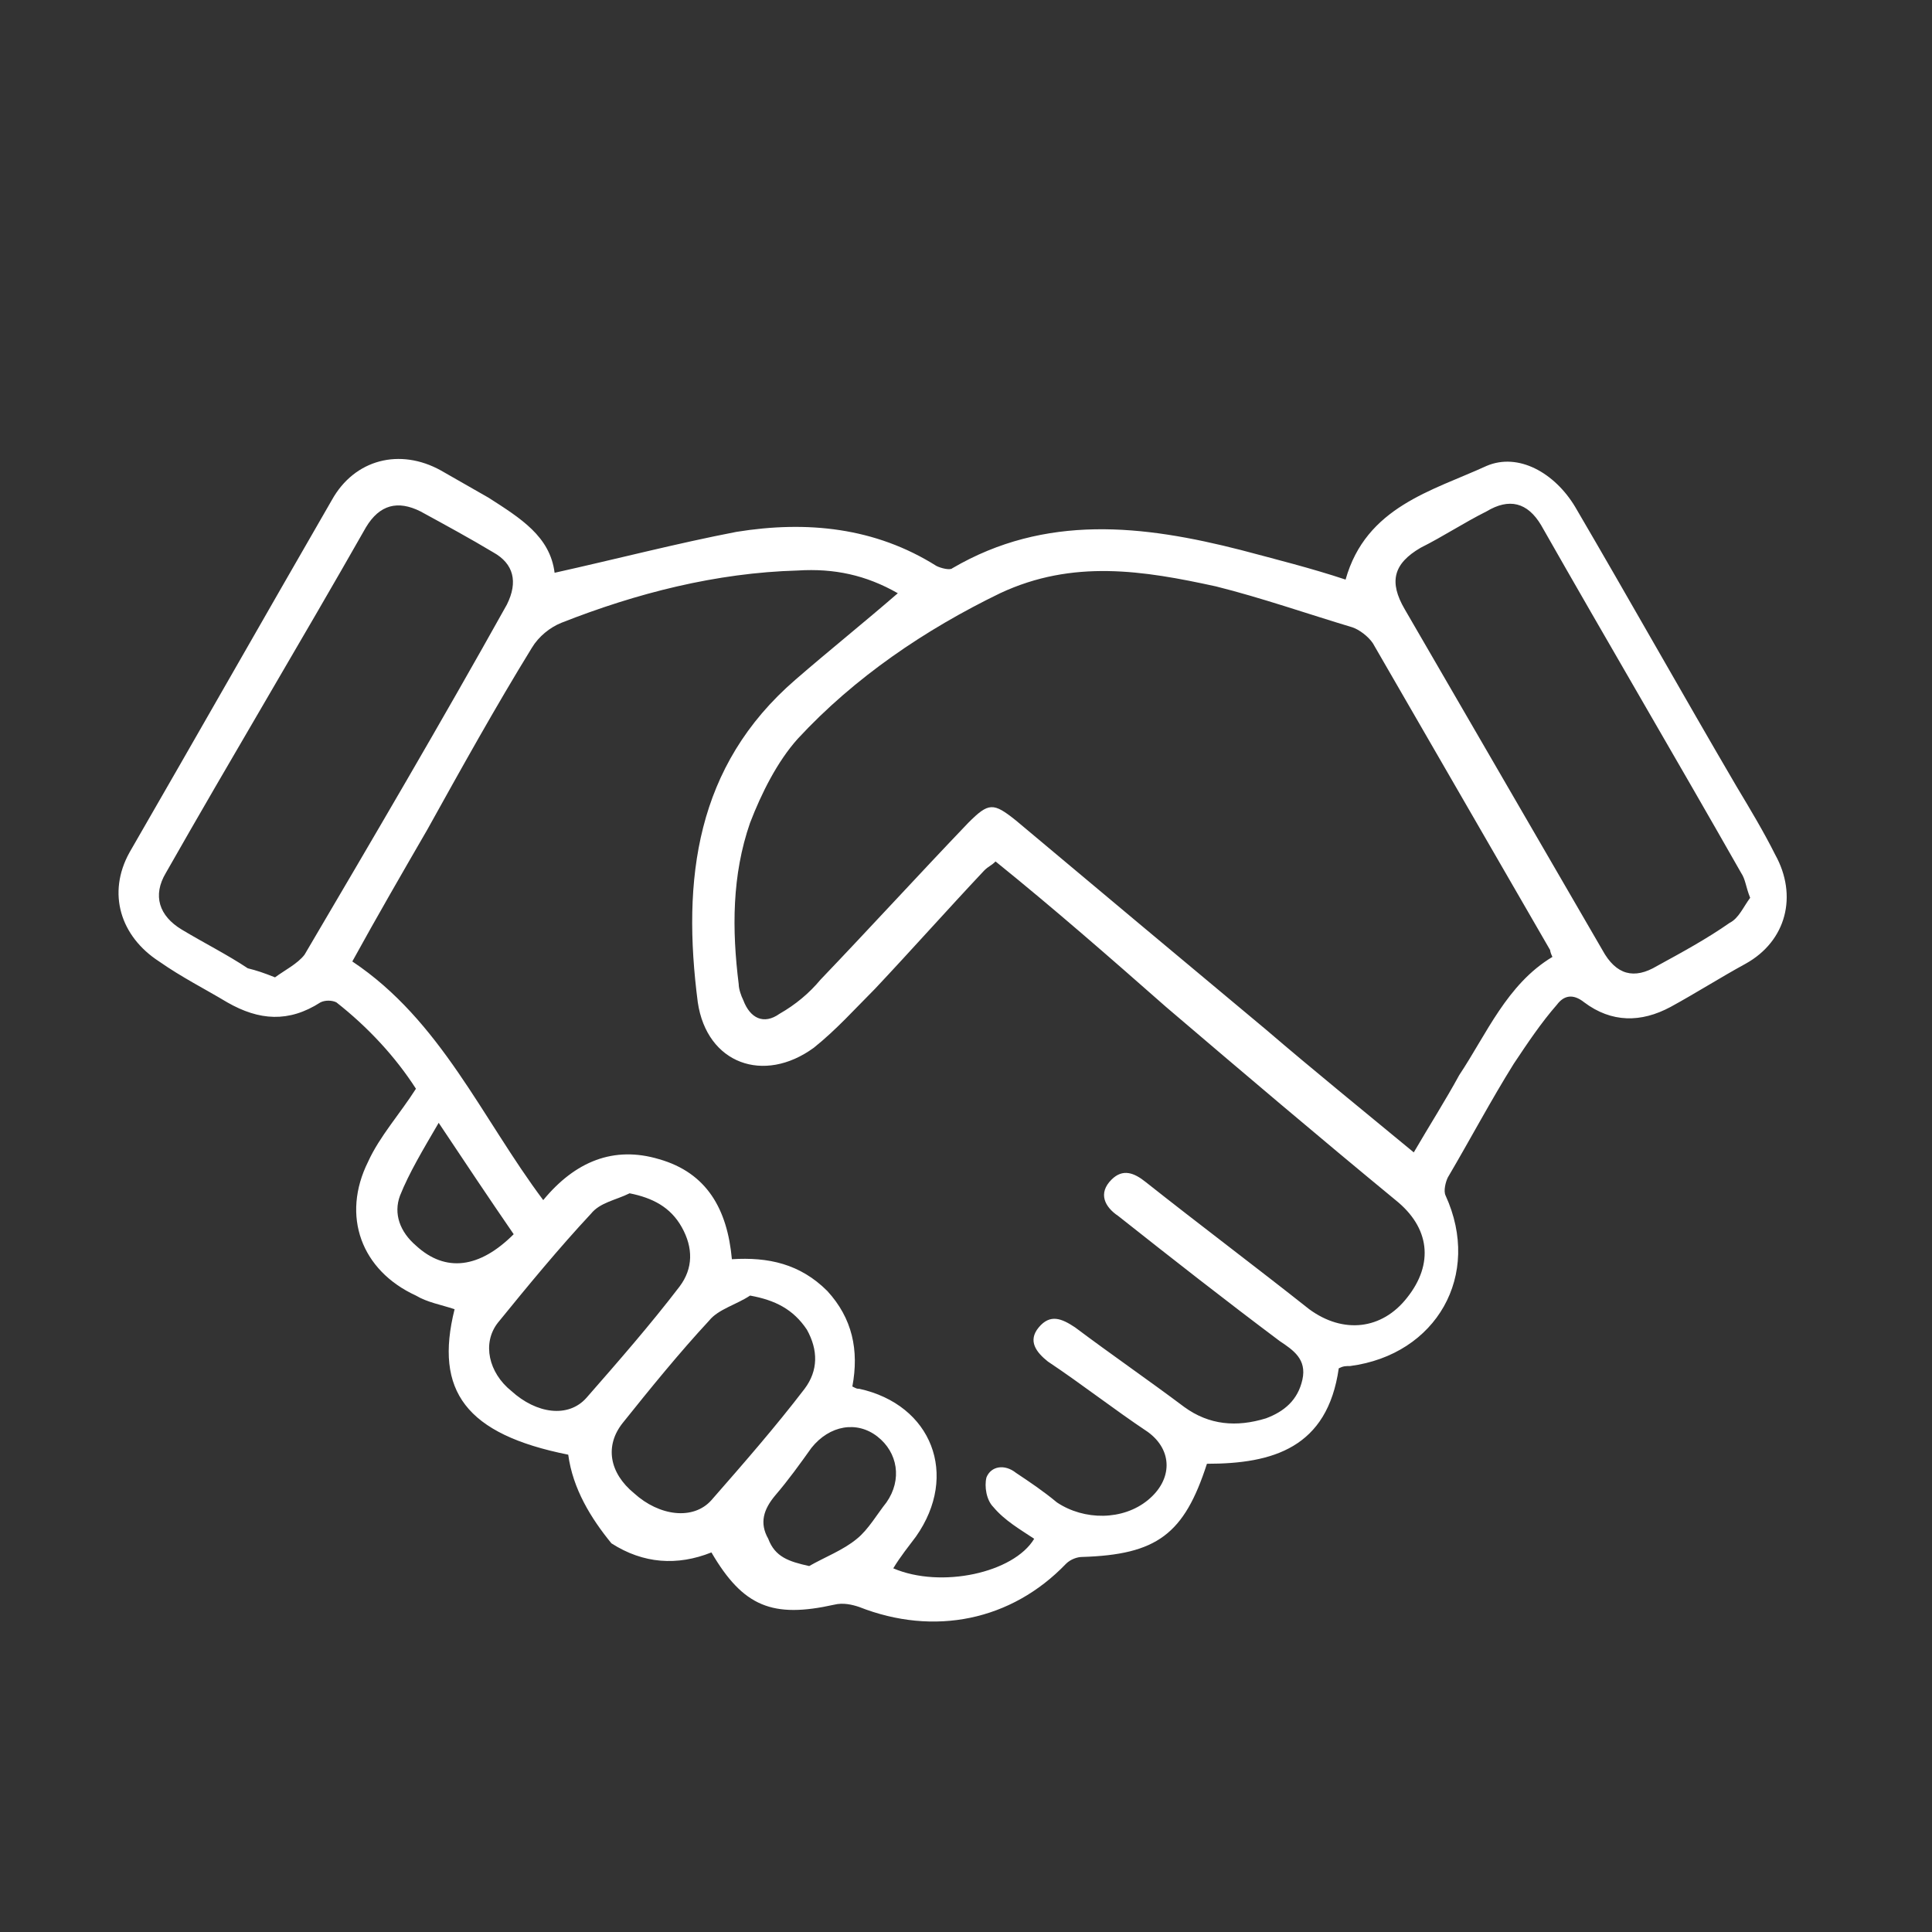 <?xml version="1.0" encoding="utf-8"?>
<!-- Generator: Adobe Illustrator 27.3.1, SVG Export Plug-In . SVG Version: 6.00 Build 0)  -->
<svg version="1.1" id="Layer_1" xmlns="http://www.w3.org/2000/svg" xmlns:xlink="http://www.w3.org/1999/xlink" x="0px" y="0px"
	 viewBox="0 0 85 85" style="enable-background:new 0 0 85 85;" xml:space="preserve">
<rect x="0" y="0" width="85" height="85" fill="#333333" stroke="none"/>
<style type="text/css">
	.st0{fill:#FFFFFF;}
</style>
<g>
	<path class="st0" d="M24.4,25.2c2.7-0.6,5.4-1.3,8-1.8c3.1-0.5,6.1-0.2,8.8,1.5c0.2,0.1,0.6,0.2,0.7,0.1c4.1-2.4,8.4-1.9,12.7-0.8
		c1.5,0.4,3.1,0.8,4.6,1.3c0.9-3.2,3.8-3.9,6.2-5c1.4-0.6,3,0.3,3.9,1.8c2.4,4.1,4.7,8.2,7.1,12.3c0.6,1,1.2,2,1.7,3
		c1,1.8,0.5,3.8-1.3,4.8c-1.1,0.6-2.2,1.3-3.3,1.9c-1.3,0.7-2.6,0.7-3.8-0.2c-0.5-0.4-0.9-0.3-1.2,0.1c-0.7,0.8-1.3,1.7-1.9,2.6
		c-1,1.6-1.9,3.3-2.9,5c-0.1,0.2-0.2,0.6-0.1,0.8c1.6,3.5-0.4,7-4.2,7.5c-0.2,0-0.3,0-0.5,0.1c-0.5,3.5-2.9,4.2-5.8,4.2
		c-1,3.1-2.2,4-5.5,4.1c-0.2,0-0.5,0.1-0.7,0.3c-2.4,2.5-5.8,3.2-9.1,1.9c-0.3-0.1-0.7-0.2-1.1-0.1c-2.7,0.6-4,0.1-5.4-2.3
		c-1.5,0.6-3,0.5-4.4-0.4C26,66.8,25.2,65.5,25,64c-4.5-0.9-5.9-2.8-5-6.4c-0.6-0.2-1.2-0.3-1.7-0.6c-2.4-1.1-3.3-3.5-2.1-5.9
		c0.5-1.1,1.4-2.1,2.1-3.2c-0.9-1.4-2.1-2.7-3.5-3.8c-0.2-0.1-0.5-0.1-0.7,0c-1.4,0.9-2.7,0.8-4.1,0c-1-0.6-2-1.1-3-1.8
		c-1.7-1.1-2.3-3-1.3-4.8c3-5.2,5.9-10.3,8.9-15.5c1-1.8,3-2.3,4.8-1.3c0.7,0.4,1.4,0.8,2.1,1.2C22.9,22.8,24.2,23.6,24.4,25.2z
		 M43.8,37.9c-0.2,0.2-0.3,0.2-0.5,0.4c-1.6,1.7-3.2,3.5-4.8,5.2c-0.9,0.9-1.7,1.8-2.7,2.6c-2.2,1.6-4.7,0.7-5.1-2
		C30,38.7,30.6,33.7,35,29.9c1.5-1.3,3-2.5,4.5-3.8c-1.4-0.8-2.8-1.1-4.4-1c-3.6,0.1-7.1,1-10.4,2.3c-0.5,0.2-1,0.6-1.3,1.1
		c-1.6,2.6-3.1,5.3-4.6,8c-1.1,1.9-2.2,3.8-3.3,5.8c3.9,2.6,5.7,6.9,8.4,10.5c1.4-1.7,3.1-2.4,5.1-1.8c2.1,0.6,3,2.2,3.2,4.4
		c1.6-0.1,3,0.2,4.2,1.4c1.1,1.2,1.4,2.6,1.1,4.2c0.2,0.1,0.2,0.1,0.3,0.1c3.2,0.7,4.4,3.8,2.5,6.5c-0.3,0.4-0.7,0.9-1,1.4
		c2.1,0.9,5.3,0.2,6.2-1.3c-0.6-0.4-1.3-0.8-1.8-1.4c-0.3-0.3-0.4-0.9-0.3-1.3c0.2-0.5,0.8-0.6,1.3-0.2c0.6,0.4,1.2,0.8,1.8,1.3
		c1.2,0.8,2.9,0.8,4-0.1c1.1-0.9,1.1-2.2,0-3c-1.5-1-2.9-2.1-4.4-3.1c-0.5-0.4-0.9-0.9-0.4-1.5c0.5-0.6,1-0.4,1.6,0
		c1.6,1.2,3.2,2.3,4.8,3.5c1.1,0.8,2.3,0.9,3.6,0.5c0.8-0.3,1.4-0.8,1.6-1.7c0.2-0.9-0.4-1.3-1-1.7c-2.4-1.8-4.7-3.6-7.1-5.5
		c-0.6-0.4-0.9-1-0.3-1.6c0.5-0.5,1-0.3,1.5,0.1c2.4,1.9,4.8,3.7,7.2,5.6c1.5,1.1,3.2,0.9,4.3-0.5c1.2-1.5,1-3.1-0.5-4.3
		c-3.4-2.8-6.7-5.6-10.1-8.5C48.8,42.1,46.4,40,43.8,37.9z M68.3,42.1c-0.1-0.2-0.1-0.3-0.1-0.3c-2.6-4.5-5.2-9-7.8-13.5
		c-0.2-0.3-0.6-0.6-0.9-0.7c-2-0.6-4-1.3-6-1.8c-3.2-0.7-6.3-1.2-9.5,0.3c-3.3,1.6-6.4,3.7-8.9,6.4c-0.9,1-1.6,2.4-2.1,3.7
		c-0.8,2.3-0.8,4.7-0.5,7.1c0,0.2,0.1,0.5,0.2,0.7c0.3,0.8,0.9,1.1,1.6,0.6c0.7-0.4,1.3-0.9,1.8-1.5c2.2-2.3,4.3-4.6,6.5-6.9
		c0.9-0.9,1.1-0.9,2.1-0.1c3.7,3.1,7.4,6.2,11,9.2c2.1,1.8,4.2,3.5,6.5,5.4c0.7-1.2,1.4-2.3,2-3.4C65.4,45.5,66.3,43.3,68.3,42.1z
		 M77,39.5c-0.2-0.5-0.2-0.8-0.4-1.1c-2.9-5.1-5.9-10.2-8.8-15.3c-0.6-1-1.4-1.2-2.4-0.6c-1,0.5-1.9,1.1-2.9,1.6
		c-1.2,0.7-1.4,1.5-0.7,2.7c2.9,5,5.8,10,8.7,15c0.6,1.1,1.4,1.3,2.4,0.7c1.1-0.6,2.2-1.2,3.2-1.9C76.5,40.4,76.7,39.9,77,39.5z
		 M12.1,43c0.4-0.3,1-0.6,1.3-1c3-5.1,6-10.2,8.9-15.4c0.5-1,0.3-1.8-0.6-2.3c-1-0.6-2.1-1.2-3.2-1.8c-1-0.5-1.8-0.3-2.4,0.7
		c-2.9,5.1-5.9,10.1-8.8,15.2c-0.6,1-0.3,1.9,0.7,2.5c1,0.6,2,1.1,2.9,1.7C11.3,42.7,11.6,42.8,12.1,43z M33,57
		c-0.6,0.4-1.4,0.6-1.8,1.1c-1.3,1.4-2.6,3-3.8,4.5c-0.8,1-0.6,2.2,0.5,3.1c1.1,1,2.6,1.2,3.4,0.3c1.4-1.6,2.8-3.2,4.1-4.9
		c0.6-0.8,0.6-1.7,0.1-2.6C34.9,57.6,34.1,57.2,33,57z M27.7,52.5c-0.6,0.3-1.3,0.4-1.7,0.9c-1.4,1.5-2.8,3.2-4.1,4.8
		c-0.7,0.9-0.4,2.2,0.6,3c1.1,1,2.5,1.2,3.3,0.3c1.4-1.6,2.8-3.2,4.1-4.9c0.6-0.8,0.6-1.7,0.1-2.6C29.5,53.1,28.7,52.7,27.7,52.5z
		 M35.6,68.9c0.7-0.4,1.5-0.7,2.1-1.2c0.5-0.4,0.9-1.1,1.3-1.6c0.7-1,0.5-2.2-0.4-2.9c-0.9-0.7-2.1-0.5-2.9,0.5
		c-0.5,0.7-1,1.4-1.6,2.1c-0.5,0.6-0.7,1.2-0.3,1.9C34.1,68.5,34.7,68.7,35.6,68.9z M19.3,49.4c-0.7,1.2-1.3,2.2-1.7,3.2
		c-0.3,0.8,0,1.6,0.7,2.2c1.3,1.2,2.8,1,4.3-0.5C21.5,52.7,20.5,51.2,19.3,49.4z"/>
</g>
</svg>
